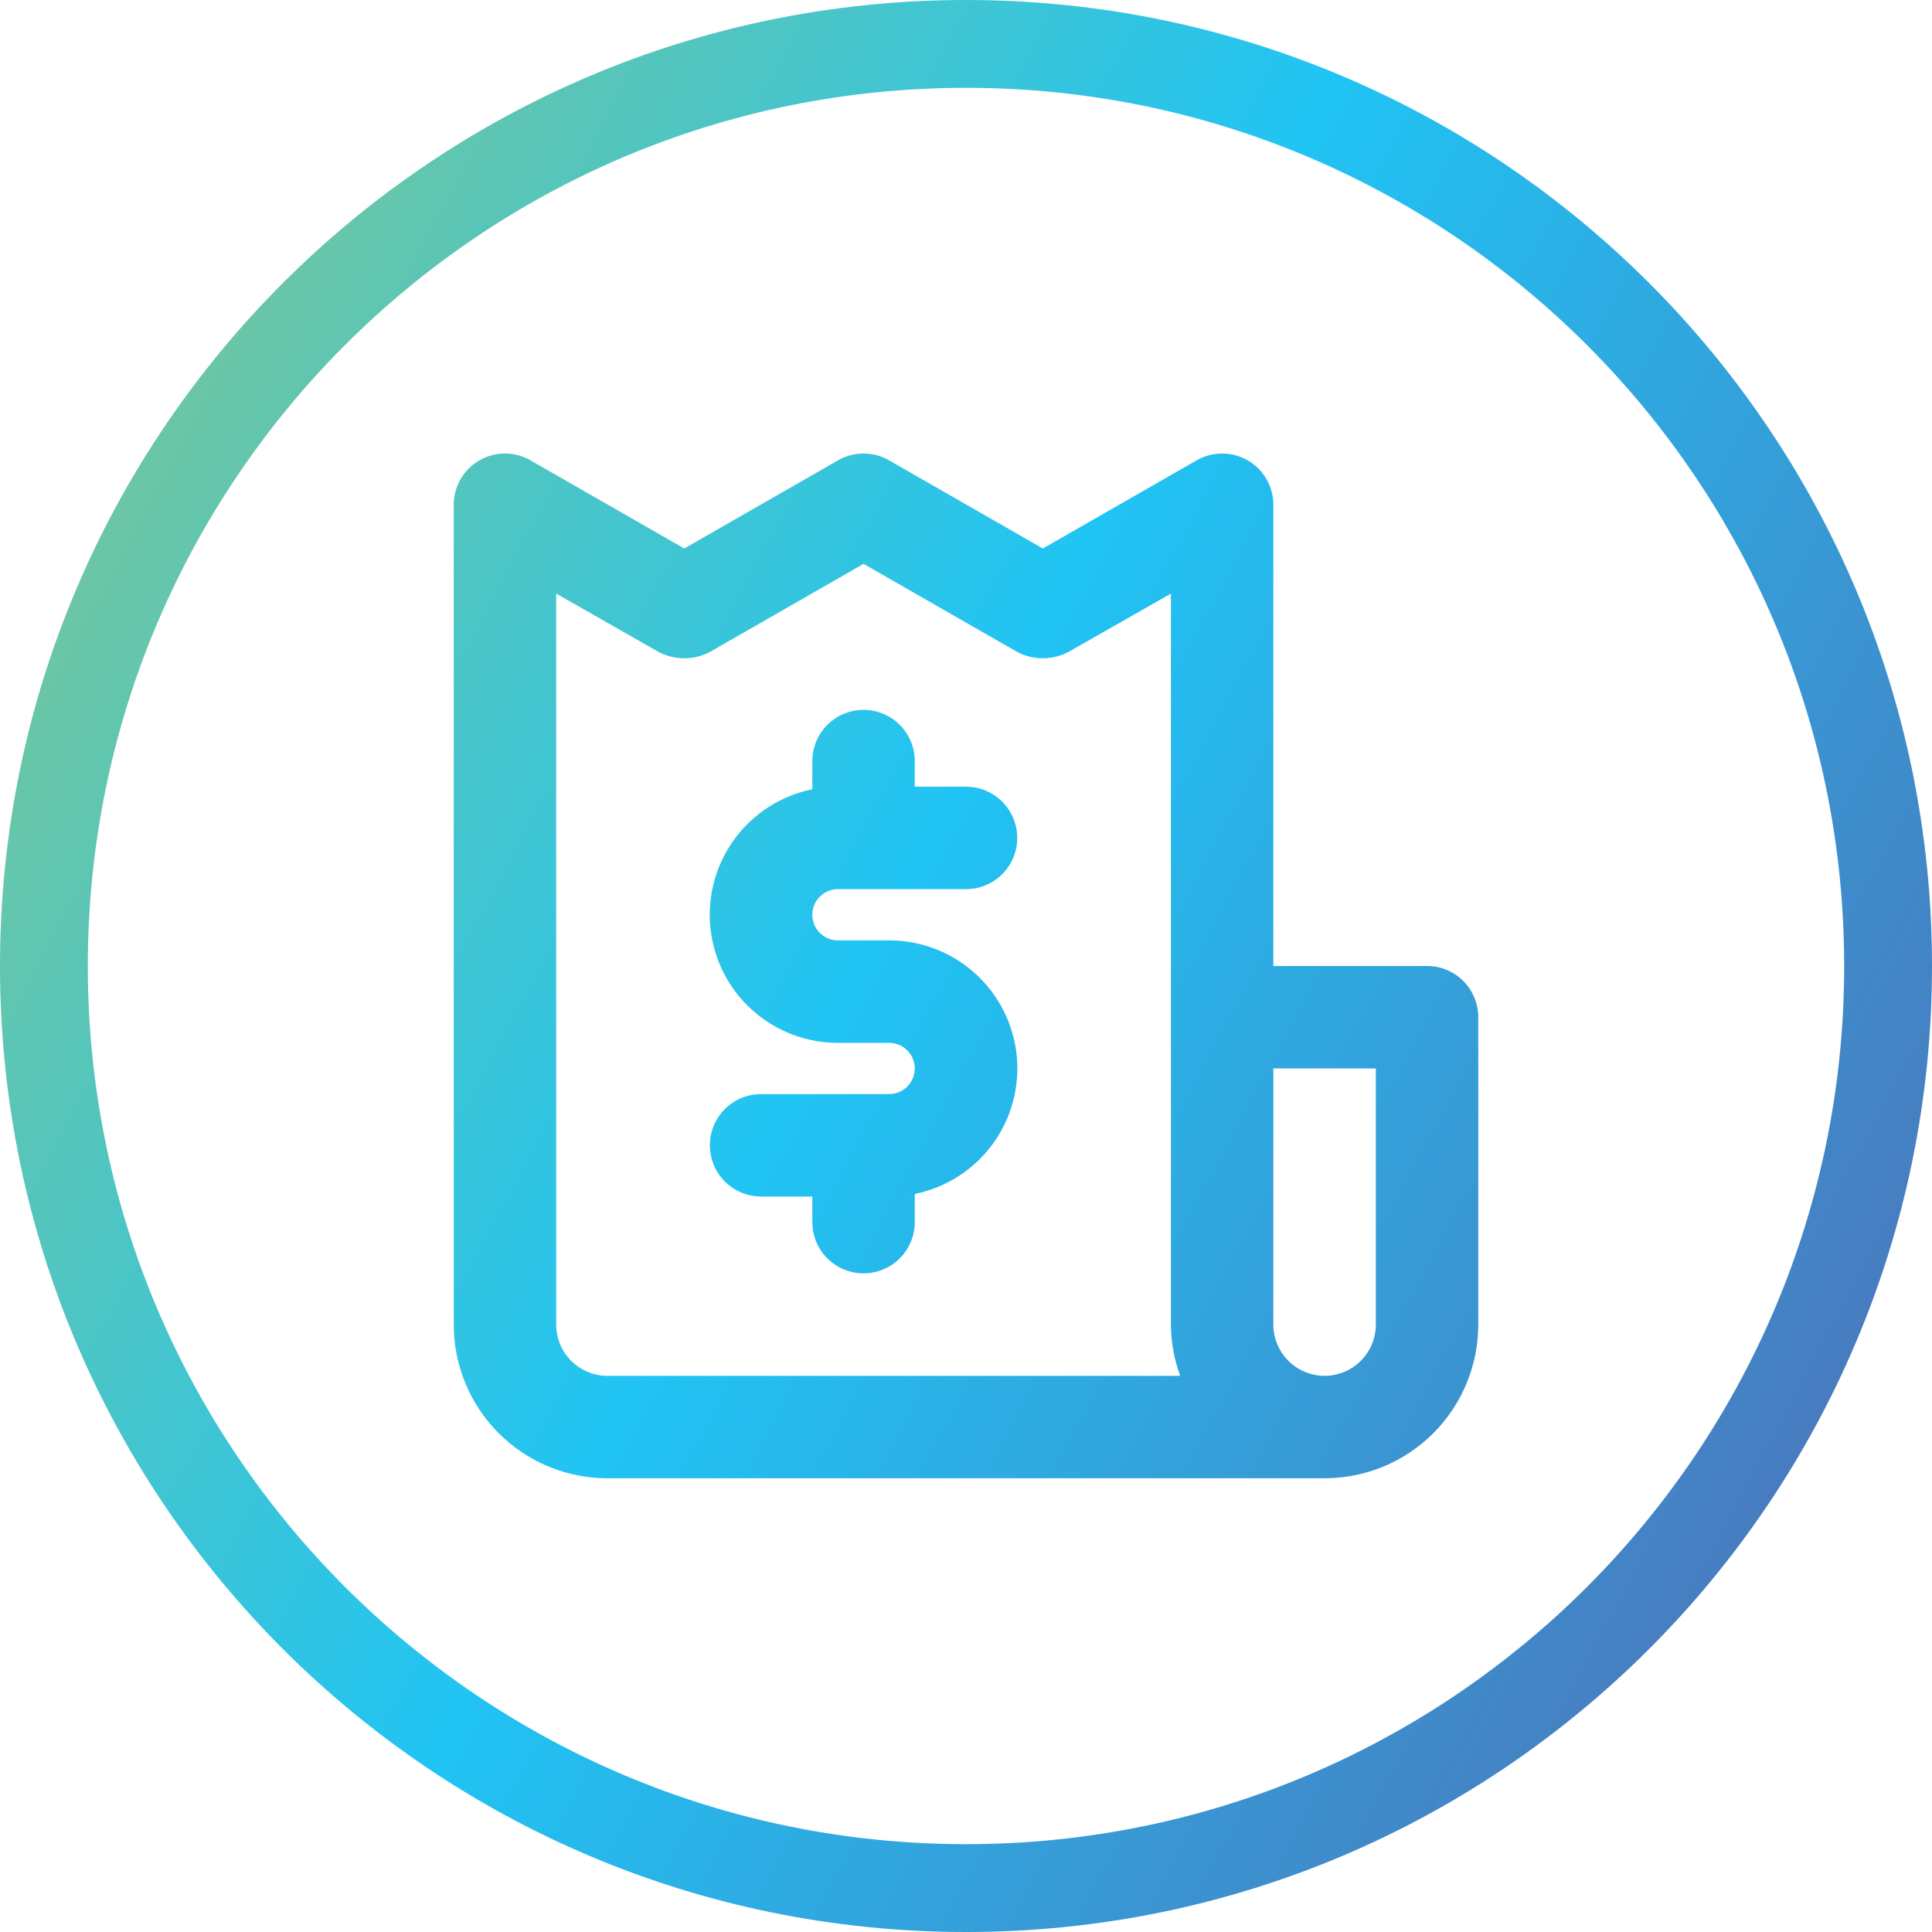 <svg width="81" height="81" viewBox="0 0 81 81" fill="none" xmlns="http://www.w3.org/2000/svg">
<path fill-rule="evenodd" clip-rule="evenodd" d="M77.318 40.5C77.318 60.834 60.834 77.318 40.5 77.318C20.166 77.318 3.682 60.834 3.682 40.5C3.682 20.166 20.166 3.682 40.5 3.682C60.834 3.682 77.318 20.166 77.318 40.5ZM81 40.5C81 62.867 62.867 81 40.5 81C18.133 81 0 62.867 0 40.5C0 18.133 18.133 0 40.5 0C62.867 0 81 18.133 81 40.5ZM40.5 37.278H35.131C34.846 37.278 34.573 37.392 34.371 37.593C34.17 37.794 34.057 38.068 34.057 38.352C34.057 38.637 34.17 38.91 34.371 39.112C34.573 39.313 34.846 39.426 35.131 39.426H37.279C38.61 39.425 39.895 39.918 40.883 40.811C41.871 41.703 42.492 42.931 42.626 44.256C42.76 45.581 42.397 46.908 41.607 47.98C40.817 49.052 39.657 49.792 38.352 50.057V51.239C38.352 51.808 38.126 52.355 37.723 52.757C37.321 53.16 36.774 53.386 36.205 53.386C35.635 53.386 35.089 53.16 34.686 52.757C34.283 52.355 34.057 51.808 34.057 51.239V50.165H31.909C31.34 50.165 30.793 49.938 30.39 49.536C29.988 49.133 29.762 48.587 29.762 48.017C29.762 47.447 29.988 46.901 30.39 46.498C30.793 46.096 31.34 45.869 31.909 45.869H37.279C37.563 45.869 37.836 45.756 38.038 45.555C38.239 45.353 38.352 45.08 38.352 44.795C38.352 44.511 38.239 44.237 38.038 44.036C37.836 43.835 37.563 43.722 37.279 43.722H35.131C33.799 43.723 32.515 43.23 31.526 42.337C30.538 41.444 29.917 40.217 29.783 38.892C29.649 37.567 30.013 36.24 30.802 35.168C31.592 34.096 32.752 33.355 34.057 33.09V31.909C34.057 31.34 34.283 30.793 34.686 30.39C35.089 29.988 35.635 29.761 36.205 29.761C36.774 29.761 37.321 29.988 37.723 30.39C38.126 30.793 38.352 31.34 38.352 31.909V32.983H40.5C41.07 32.983 41.616 33.209 42.019 33.612C42.422 34.015 42.648 34.561 42.648 35.131C42.648 35.7 42.422 36.247 42.019 36.649C41.616 37.052 41.07 37.278 40.5 37.278ZM53.386 40.5H59.83C60.399 40.5 60.946 40.726 61.348 41.129C61.751 41.532 61.977 42.078 61.977 42.648V55.534C61.977 57.243 61.298 58.882 60.09 60.09C58.882 61.298 57.243 61.977 55.534 61.977H25.466C23.757 61.977 22.118 61.298 20.91 60.09C19.702 58.882 19.023 57.243 19.023 55.534V21.171C19.021 20.792 19.12 20.42 19.308 20.092C19.497 19.764 19.769 19.491 20.097 19.302C20.423 19.113 20.794 19.014 21.171 19.014C21.548 19.014 21.918 19.113 22.244 19.302L28.688 22.996L35.131 19.302C35.457 19.113 35.828 19.014 36.205 19.014C36.582 19.014 36.952 19.113 37.279 19.302L43.722 22.996L50.165 19.302C50.491 19.113 50.862 19.014 51.239 19.014C51.616 19.014 51.986 19.113 52.313 19.302C52.64 19.491 52.912 19.764 53.101 20.092C53.289 20.42 53.388 20.792 53.386 21.171V40.5ZM23.947 57.053C24.35 57.456 24.896 57.682 25.466 57.682H49.478C49.227 56.993 49.097 56.267 49.091 55.534V24.886L44.795 27.334C44.464 27.508 44.096 27.598 43.722 27.598C43.348 27.598 42.979 27.508 42.648 27.334L36.205 23.64L29.762 27.334C29.43 27.508 29.062 27.598 28.688 27.598C28.314 27.598 27.945 27.508 27.614 27.334L23.318 24.886V55.534C23.318 56.104 23.545 56.65 23.947 57.053ZM57.053 57.053C57.456 56.65 57.682 56.104 57.682 55.534V44.795H53.386V55.534C53.386 56.104 53.613 56.65 54.016 57.053C54.418 57.456 54.965 57.682 55.534 57.682C56.104 57.682 56.65 57.456 57.053 57.053Z" fill="url(#paint0_linear_26_117)"/>
<defs>
<linearGradient id="paint0_linear_26_117" x1="69.954" y1="-108.736" x2="161.425" y2="-59.761" gradientUnits="userSpaceOnUse">
<stop stop-color="#73C69C"/>
<stop offset="0.391" stop-color="#20C4F4"/>
<stop offset="1" stop-color="#585EAA"/>
</linearGradient>
</defs>
</svg>

